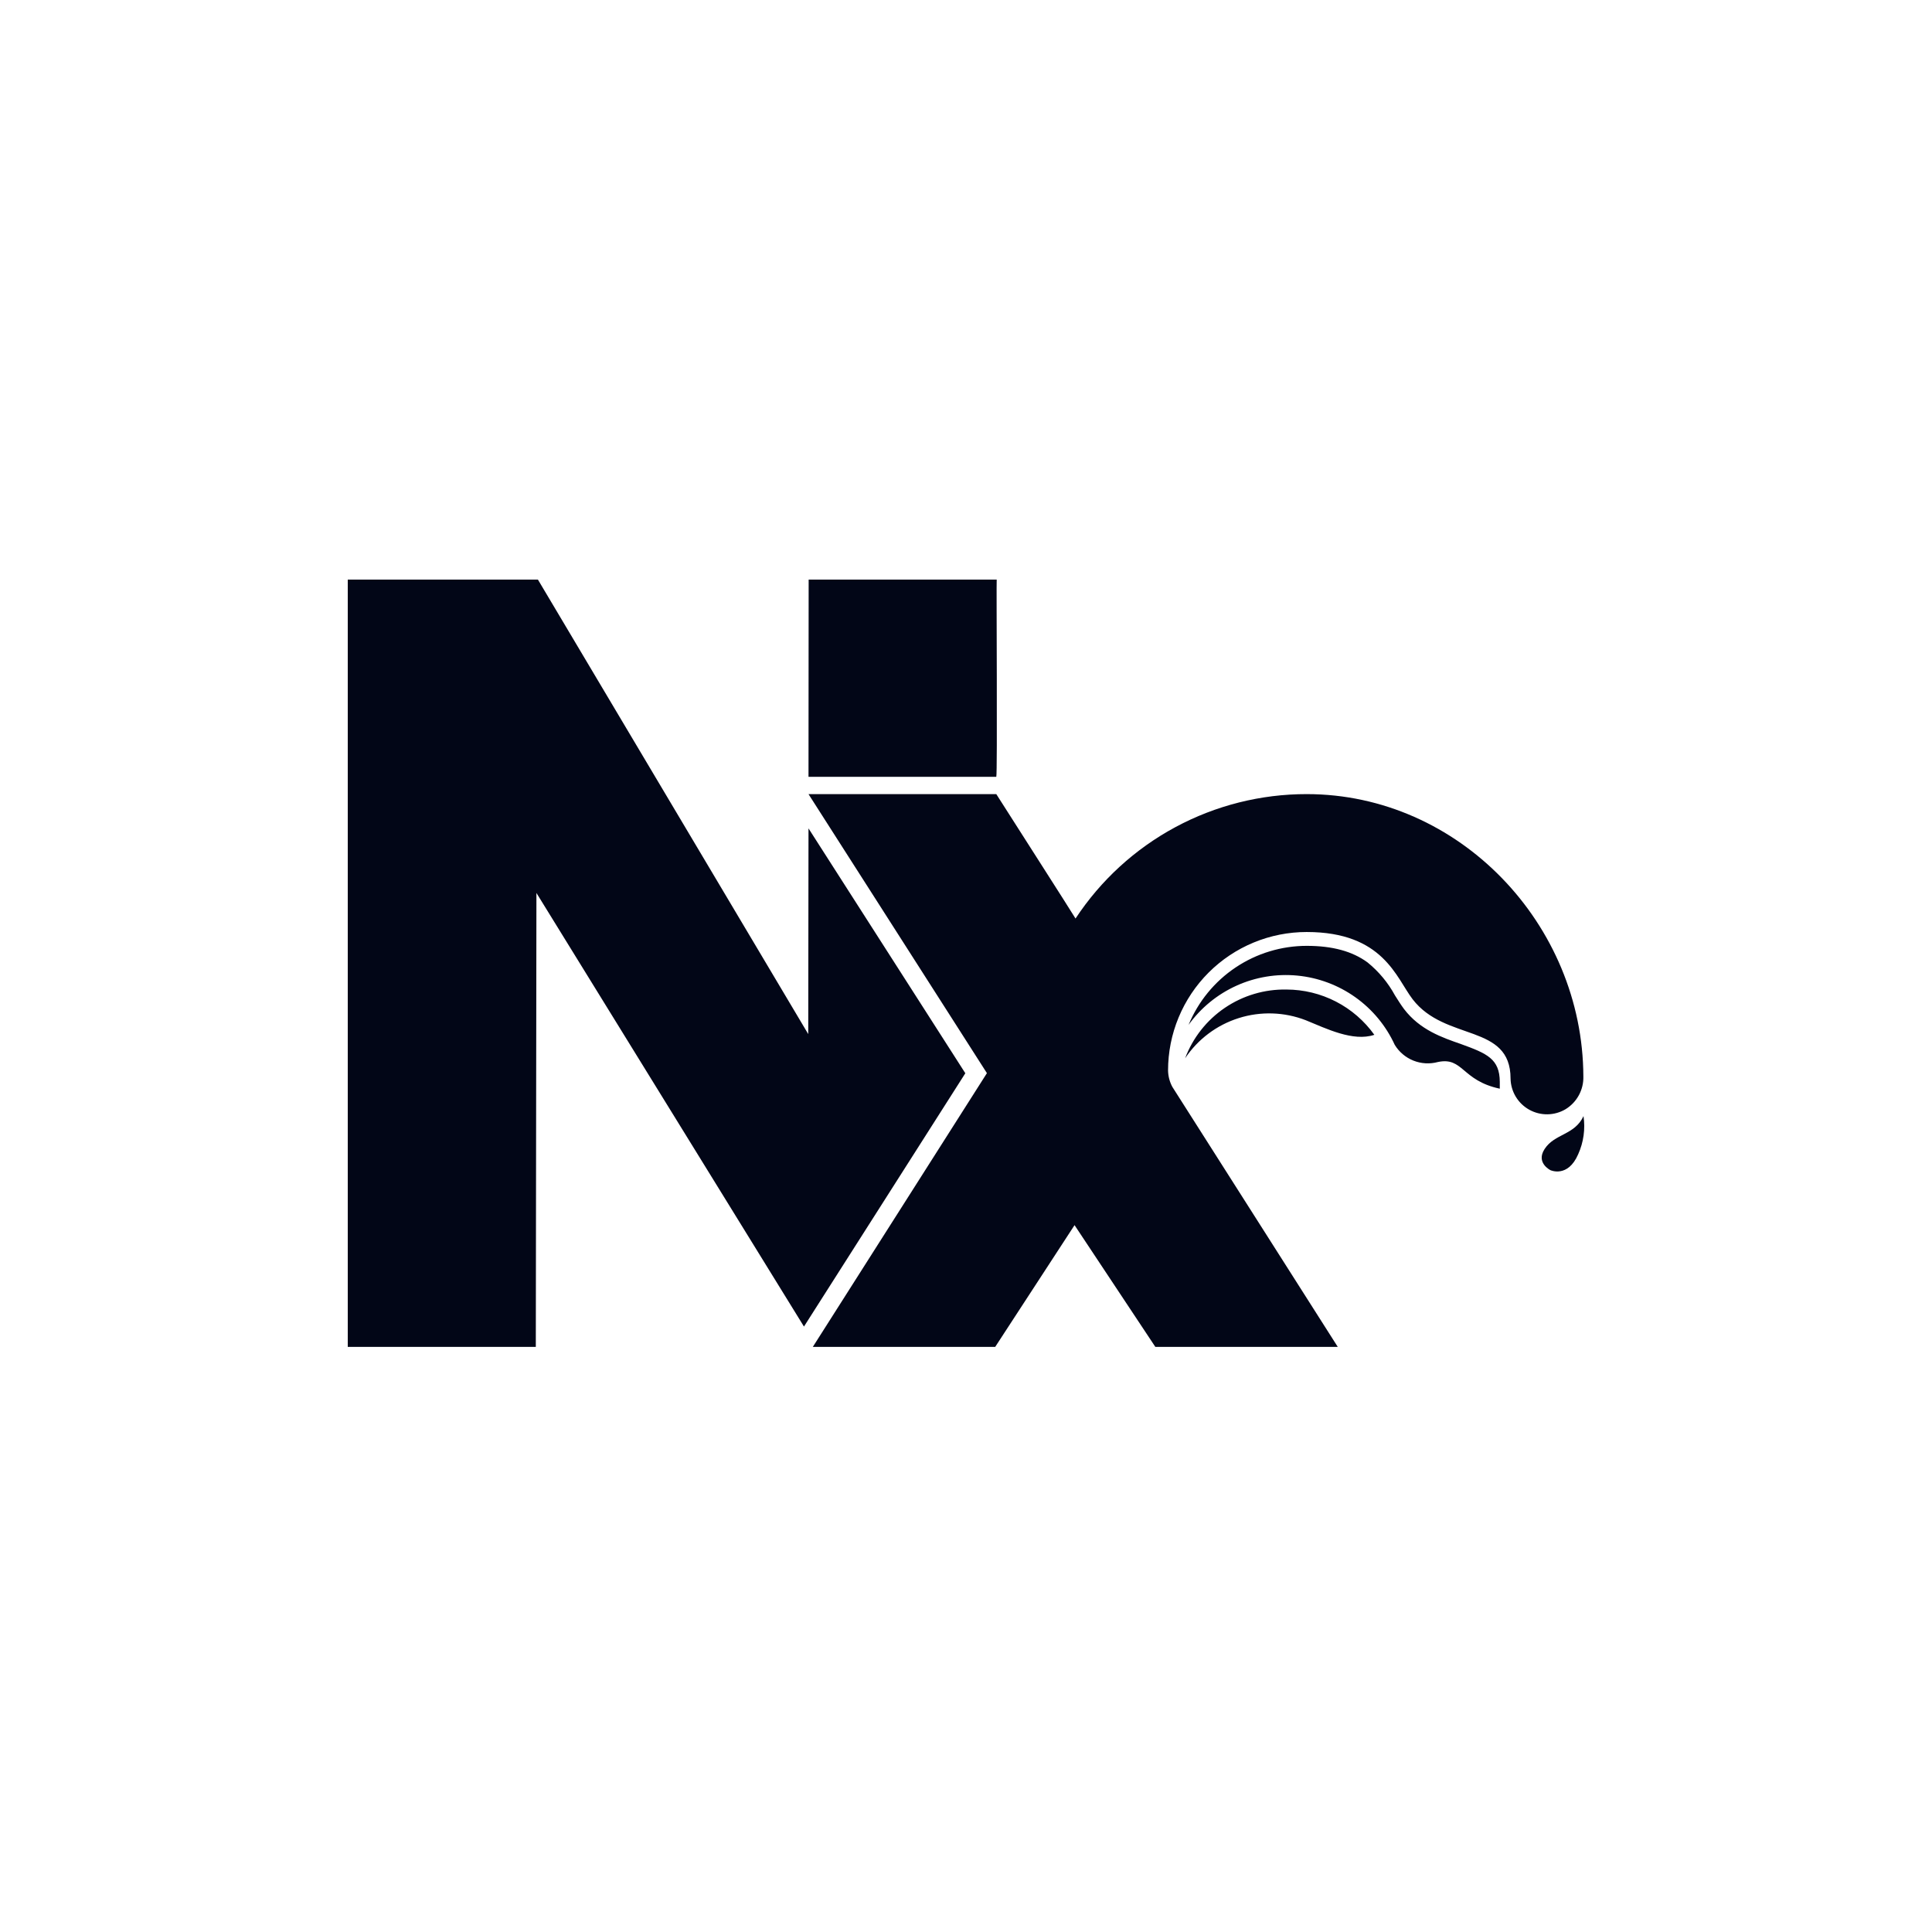 <svg width="1000" height="1000" viewBox="0 0 1000 1000" fill="none" xmlns="http://www.w3.org/2000/svg">
<path d="M499.651 555.512L416.132 686.623L277.653 462.192L277.333 697.143H180V300H278.426L418.345 535.244L418.479 428.768L499.651 555.512V555.512ZM515.678 402.082C516.318 400.804 515.678 301.305 515.891 300H418.559C418.612 301.571 418.425 400.564 418.479 402.082H515.678V402.082ZM665.917 512.181C654.556 511.963 643.406 515.267 634.003 521.639C624.6 528.011 617.406 537.137 613.411 547.762C620.029 537.871 629.827 530.531 641.187 526.953C652.546 523.374 664.788 523.772 675.89 528.08C686.45 532.368 700.344 539.319 711.357 535.617C706.19 528.388 699.374 522.491 691.472 518.416C683.57 514.34 674.81 512.203 665.917 512.181V512.181ZM756.316 540.438C746.317 536.976 734.983 533.061 726.743 522.301C725.143 520.17 723.65 517.774 722.05 515.244C718.48 508.669 713.651 502.86 707.837 498.145C699.997 492.393 689.704 489.57 676.37 489.57C663.264 489.573 650.454 493.463 639.563 500.745C628.673 508.028 620.193 518.376 615.197 530.477C621.53 521.672 630.067 514.682 639.954 510.206C649.84 505.73 660.73 503.925 671.535 504.971C682.339 506.017 692.679 509.878 701.52 516.168C710.362 522.457 717.395 530.955 721.917 540.811C724.168 544.503 727.558 547.366 731.578 548.97C735.598 550.574 740.031 550.832 744.21 549.706C757.357 546.909 756.476 559.294 776.29 563.501V559.959C776.21 548.081 769.73 545.312 756.29 540.438H756.316ZM810.289 574.154C813.196 572.389 815.582 569.887 817.207 566.903C818.833 563.919 819.638 560.559 819.543 557.163C819.276 478.411 755.277 411.031 676.344 411.031C652.616 411.011 629.257 416.887 608.369 428.129C587.482 439.37 569.722 455.625 556.691 475.428C556.424 474.736 516.105 411.776 515.678 411.031H418.479L510.825 555.458L420.719 697.143H515.118L556.184 634.131L597.997 697.143H692.424L606.824 562.596C605.406 559.975 604.638 557.052 604.584 554.074C604.581 544.663 606.433 535.344 610.037 526.649C613.64 517.955 618.923 510.054 625.585 503.398C632.246 496.743 640.155 491.464 648.86 487.862C657.565 484.26 666.895 482.406 676.317 482.406H676.344C716.023 482.406 722.637 506.109 731.197 517.241C748.103 539.239 781.863 529.598 781.863 558.282C781.924 561.571 782.846 564.788 784.539 567.611C786.233 570.434 788.637 572.764 791.513 574.37C794.388 575.976 797.635 576.801 800.93 576.763C804.224 576.725 807.451 575.826 810.289 574.154V574.154ZM819.623 577.697C815.009 587.604 804.69 586.698 799.49 594.715C794.796 601.932 802.53 605.687 802.53 605.687C802.53 605.687 811.516 609.842 816.876 597.405C819.649 591.252 820.609 584.408 819.623 577.697V577.697Z" fill="#020617"/>
</svg>
